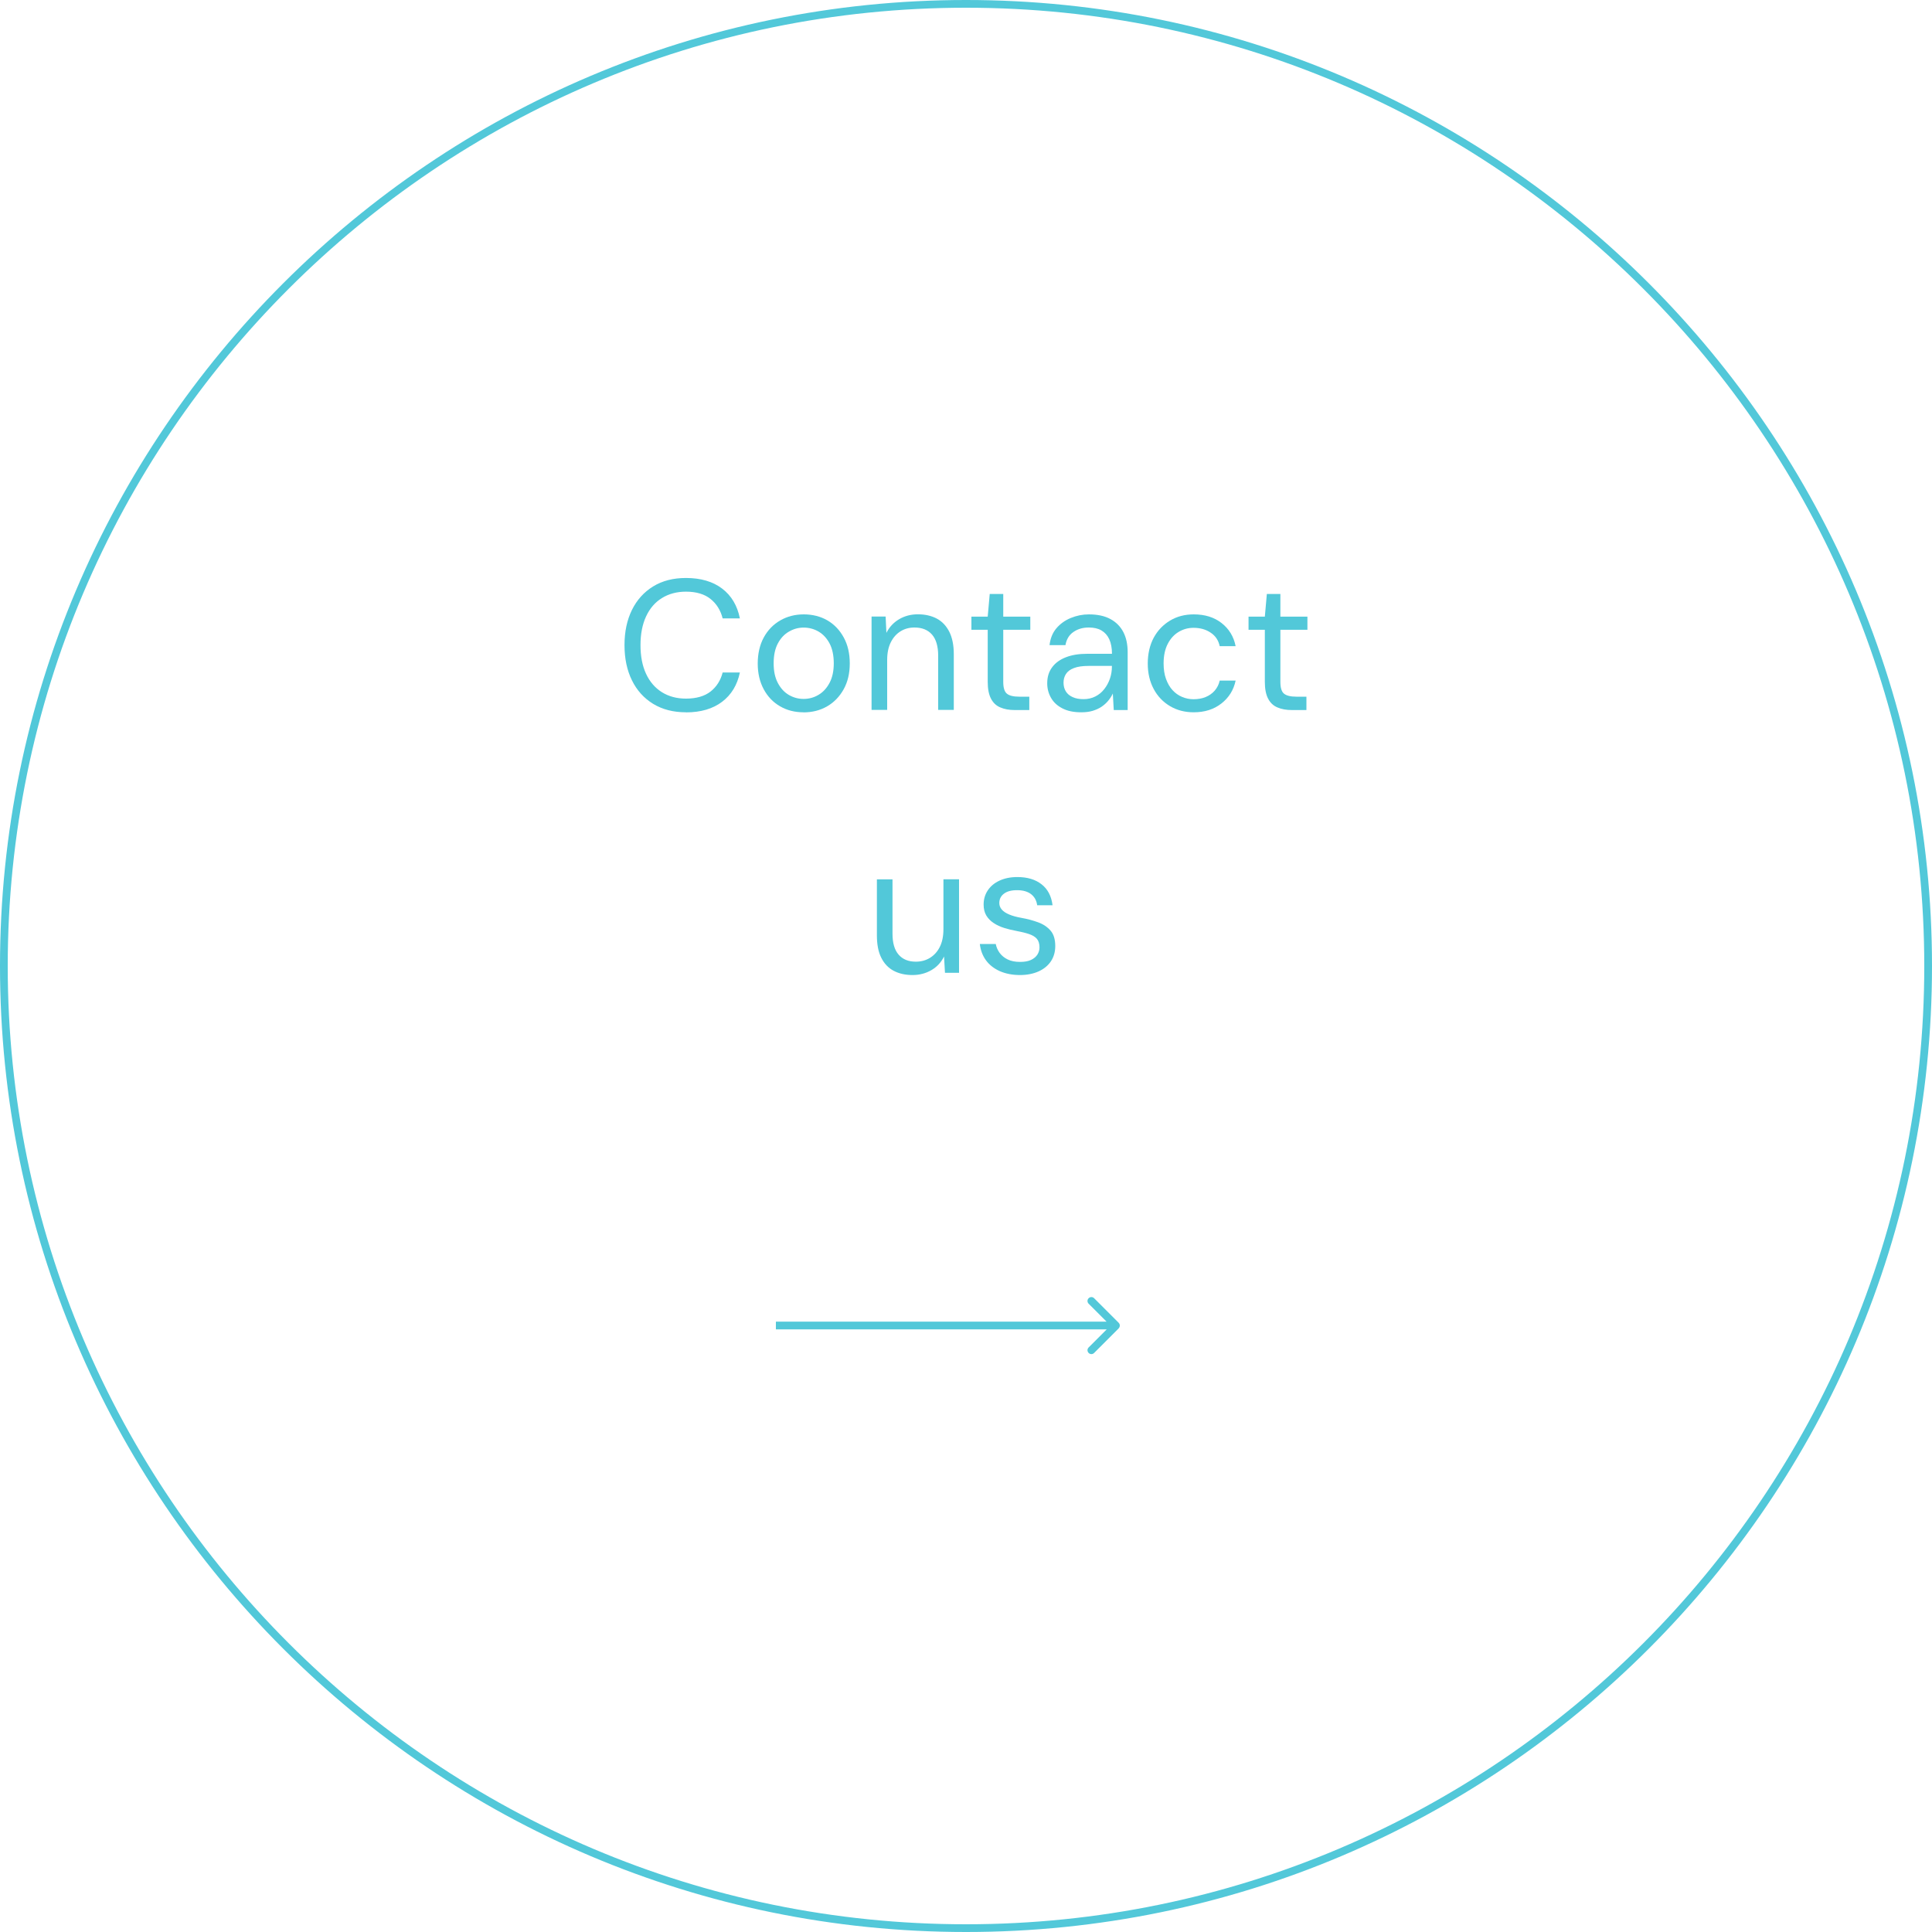 <?xml version="1.0" encoding="UTF-8"?>
<svg xmlns="http://www.w3.org/2000/svg" id="Ebene_1" version="1.1" viewBox="0 0 250 250">
  <defs>
    <style>
      .st0 {
        fill: #52c8d9;
      }
    </style>
  </defs>
  <path class="st0" d="M125,250C56.07,250,0,193.92,0,125S56.07,0,125,0s125,56.07,125,125-56.08,125-125,125ZM125,1C56.63,1,1,56.63,1,125s55.63,124,124,124,124-55.63,124-124S193.37,1,125,1Z"></path>
  <g>
    <path class="st0" d="M144.76,171.88c.19-.2.19-.51,0-.71l-3.18-3.18c-.2-.2-.51-.2-.71,0-.2.2-.2.51,0,.71l2.83,2.83-2.83,2.83c-.2.2-.2.51,0,.71.2.2.51.2.71,0l3.18-3.18ZM100.4,171.52v.5h44v-1h-44v.5Z"></path>
    <g>
      <path class="st0" d="M88.76,92.17c-1.63,0-3.04-.36-4.24-1.09-1.19-.73-2.11-1.74-2.75-3.05-.64-1.3-.96-2.82-.96-4.55s.32-3.24.96-4.55c.64-1.3,1.56-2.32,2.75-3.05,1.19-.73,2.6-1.09,4.24-1.09,1.92,0,3.48.46,4.68,1.37,1.2.91,1.97,2.2,2.3,3.86h-2.23c-.26-1.04-.78-1.88-1.56-2.51-.78-.63-1.85-.95-3.19-.95-1.18,0-2.22.28-3.11.83-.89.55-1.57,1.34-2.05,2.38-.48,1.03-.72,2.27-.72,3.71s.24,2.68.72,3.71c.48,1.03,1.16,1.82,2.05,2.38.89.55,1.92.83,3.11.83,1.34,0,2.41-.31,3.19-.92.78-.62,1.3-1.44,1.56-2.46h2.23c-.34,1.62-1.1,2.88-2.3,3.79-1.2.91-2.76,1.37-4.68,1.37Z"></path>
      <path class="st0" d="M103.95,92.17c-1.12,0-2.13-.26-3.02-.78-.9-.52-1.6-1.26-2.11-2.21-.51-.95-.77-2.06-.77-3.32s.26-2.42.78-3.37c.52-.95,1.23-1.69,2.14-2.21.9-.52,1.92-.78,3.04-.78s2.17.26,3.06.78c.89.52,1.59,1.26,2.11,2.21.52.95.78,2.07.78,3.35s-.26,2.4-.79,3.35c-.53.95-1.24,1.69-2.14,2.21-.9.52-1.92.78-3.07.78ZM103.98,90.44c.69,0,1.33-.17,1.92-.52.59-.34,1.07-.86,1.44-1.55s.55-1.54.55-2.54-.18-1.88-.54-2.56c-.36-.68-.83-1.19-1.42-1.54-.58-.34-1.23-.52-1.93-.52s-1.31.17-1.91.52c-.6.34-1.08.86-1.44,1.54-.36.68-.54,1.53-.54,2.56s.18,1.86.54,2.54c.36.69.83,1.2,1.42,1.55.58.34,1.22.52,1.91.52Z"></path>
      <path class="st0" d="M112.78,91.88v-12.1h1.82l.1,2.11c.38-.75.93-1.34,1.64-1.76.71-.42,1.52-.64,2.44-.64s1.76.19,2.45.56,1.22.94,1.61,1.7c.38.76.58,1.72.58,2.89v7.22h-2.02v-7.01c0-1.22-.27-2.13-.8-2.74-.54-.61-1.29-.91-2.27-.91-.67,0-1.27.16-1.8.49-.53.33-.95.8-1.26,1.42-.31.62-.47,1.38-.47,2.29v6.46h-2.02Z"></path>
      <path class="st0" d="M131.31,91.88c-.72,0-1.34-.11-1.87-.34-.53-.22-.93-.6-1.21-1.14-.28-.54-.42-1.26-.42-2.17v-6.74h-2.11v-1.7h2.11l.26-2.93h1.75v2.93h3.5v1.7h-3.5v6.74c0,.75.15,1.26.46,1.52.3.26.84.4,1.61.4h1.3v1.73h-1.87Z"></path>
      <path class="st0" d="M139.9,92.17c-.98,0-1.79-.17-2.45-.52-.66-.34-1.14-.8-1.46-1.37-.32-.57-.48-1.19-.48-1.86,0-.82.21-1.51.64-2.08.42-.57,1.02-1,1.8-1.3.78-.3,1.69-.44,2.75-.44h3.19c0-.75-.12-1.38-.35-1.88-.23-.5-.57-.88-1.01-1.14-.44-.26-.99-.38-1.64-.38-.77,0-1.43.19-1.99.58-.56.38-.9.95-1.03,1.7h-2.06c.1-.86.39-1.59.88-2.17s1.11-1.03,1.86-1.34c.75-.31,1.54-.47,2.35-.47,1.12,0,2.05.2,2.8.61s1.3.98,1.67,1.7.55,1.59.55,2.58v7.49h-1.8l-.12-2.14c-.16.34-.36.65-.61.95-.25.3-.54.55-.86.77-.33.22-.71.39-1.14.52-.43.13-.92.19-1.46.19ZM140.22,90.47c.56,0,1.07-.12,1.52-.35.46-.23.84-.55,1.16-.96.32-.41.56-.86.73-1.36.17-.5.25-1.02.25-1.56v-.07h-3.02c-.78,0-1.42.09-1.9.28-.48.18-.82.44-1.03.77-.21.33-.31.7-.31,1.12s.1.81.3,1.13c.2.32.5.57.89.74.39.18.86.26,1.4.26Z"></path>
      <path class="st0" d="M154.47,92.17c-1.14,0-2.16-.26-3.06-.79-.9-.53-1.61-1.27-2.12-2.22-.51-.95-.77-2.05-.77-3.3s.26-2.39.77-3.34c.51-.94,1.22-1.68,2.12-2.22.9-.54,1.92-.8,3.06-.8,1.44,0,2.64.37,3.6,1.12s1.57,1.74,1.82,2.99h-2.06c-.16-.75-.55-1.34-1.18-1.75-.62-.42-1.36-.62-2.21-.62-.69,0-1.32.17-1.91.52-.58.34-1.06.86-1.42,1.55s-.54,1.54-.54,2.54c0,.75.1,1.42.31,2s.49,1.07.84,1.45c.35.38.76.68,1.24.88s.96.3,1.48.3c.58,0,1.1-.09,1.56-.28s.86-.46,1.18-.83c.32-.37.54-.8.65-1.3h2.06c-.26,1.22-.87,2.2-1.84,2.96-.97.76-2.16,1.14-3.59,1.14Z"></path>
      <path class="st0" d="M167.17,91.88c-.72,0-1.34-.11-1.87-.34-.53-.22-.93-.6-1.21-1.14-.28-.54-.42-1.26-.42-2.17v-6.74h-2.11v-1.7h2.11l.26-2.93h1.75v2.93h3.5v1.7h-3.5v6.74c0,.75.15,1.26.46,1.52s.84.4,1.61.4h1.3v1.73h-1.87Z"></path>
      <path class="st0" d="M118.08,126.17c-.93,0-1.74-.18-2.44-.55-.7-.37-1.23-.94-1.61-1.7s-.56-1.73-.56-2.88v-7.25h2.02v7.03c0,1.2.26,2.1.79,2.71s1.27.91,2.23.91c.67,0,1.28-.16,1.82-.49.54-.33.97-.8,1.28-1.42s.47-1.38.47-2.29v-6.46h2.02v12.1h-1.82l-.12-2.11c-.37.75-.91,1.34-1.63,1.76s-1.54.64-2.45.64Z"></path>
      <path class="st0" d="M132,126.17c-.99,0-1.86-.17-2.62-.5-.75-.34-1.35-.8-1.79-1.4-.44-.6-.71-1.31-.8-2.12h2.06c.08.42.25.8.5,1.15.26.35.6.64,1.04.85.44.22.98.32,1.62.32.56,0,1.02-.08,1.39-.25s.64-.4.83-.68c.18-.29.28-.6.28-.94,0-.5-.12-.87-.35-1.13-.23-.26-.57-.46-1.02-.61-.45-.15-.99-.28-1.63-.4-.53-.1-1.05-.22-1.56-.38-.51-.16-.97-.37-1.37-.64-.4-.26-.72-.59-.95-.97-.23-.38-.35-.86-.35-1.42,0-.69.18-1.3.54-1.84.36-.54.87-.96,1.52-1.26s1.42-.46,2.3-.46c1.3,0,2.34.31,3.14.94.8.62,1.27,1.53,1.42,2.71h-1.99c-.08-.61-.34-1.08-.78-1.43-.44-.34-1.04-.52-1.81-.52s-1.32.15-1.72.46c-.39.3-.59.7-.59,1.2,0,.32.11.6.32.85.22.25.54.46.97.64.43.18.95.32,1.56.43.8.14,1.53.34,2.18.58.66.24,1.19.6,1.6,1.07.41.47.61,1.14.61,2,0,.75-.19,1.41-.56,1.97-.38.56-.91,1-1.6,1.31-.69.31-1.5.47-2.42.47Z"></path>
    </g>
  </g>
</svg>
